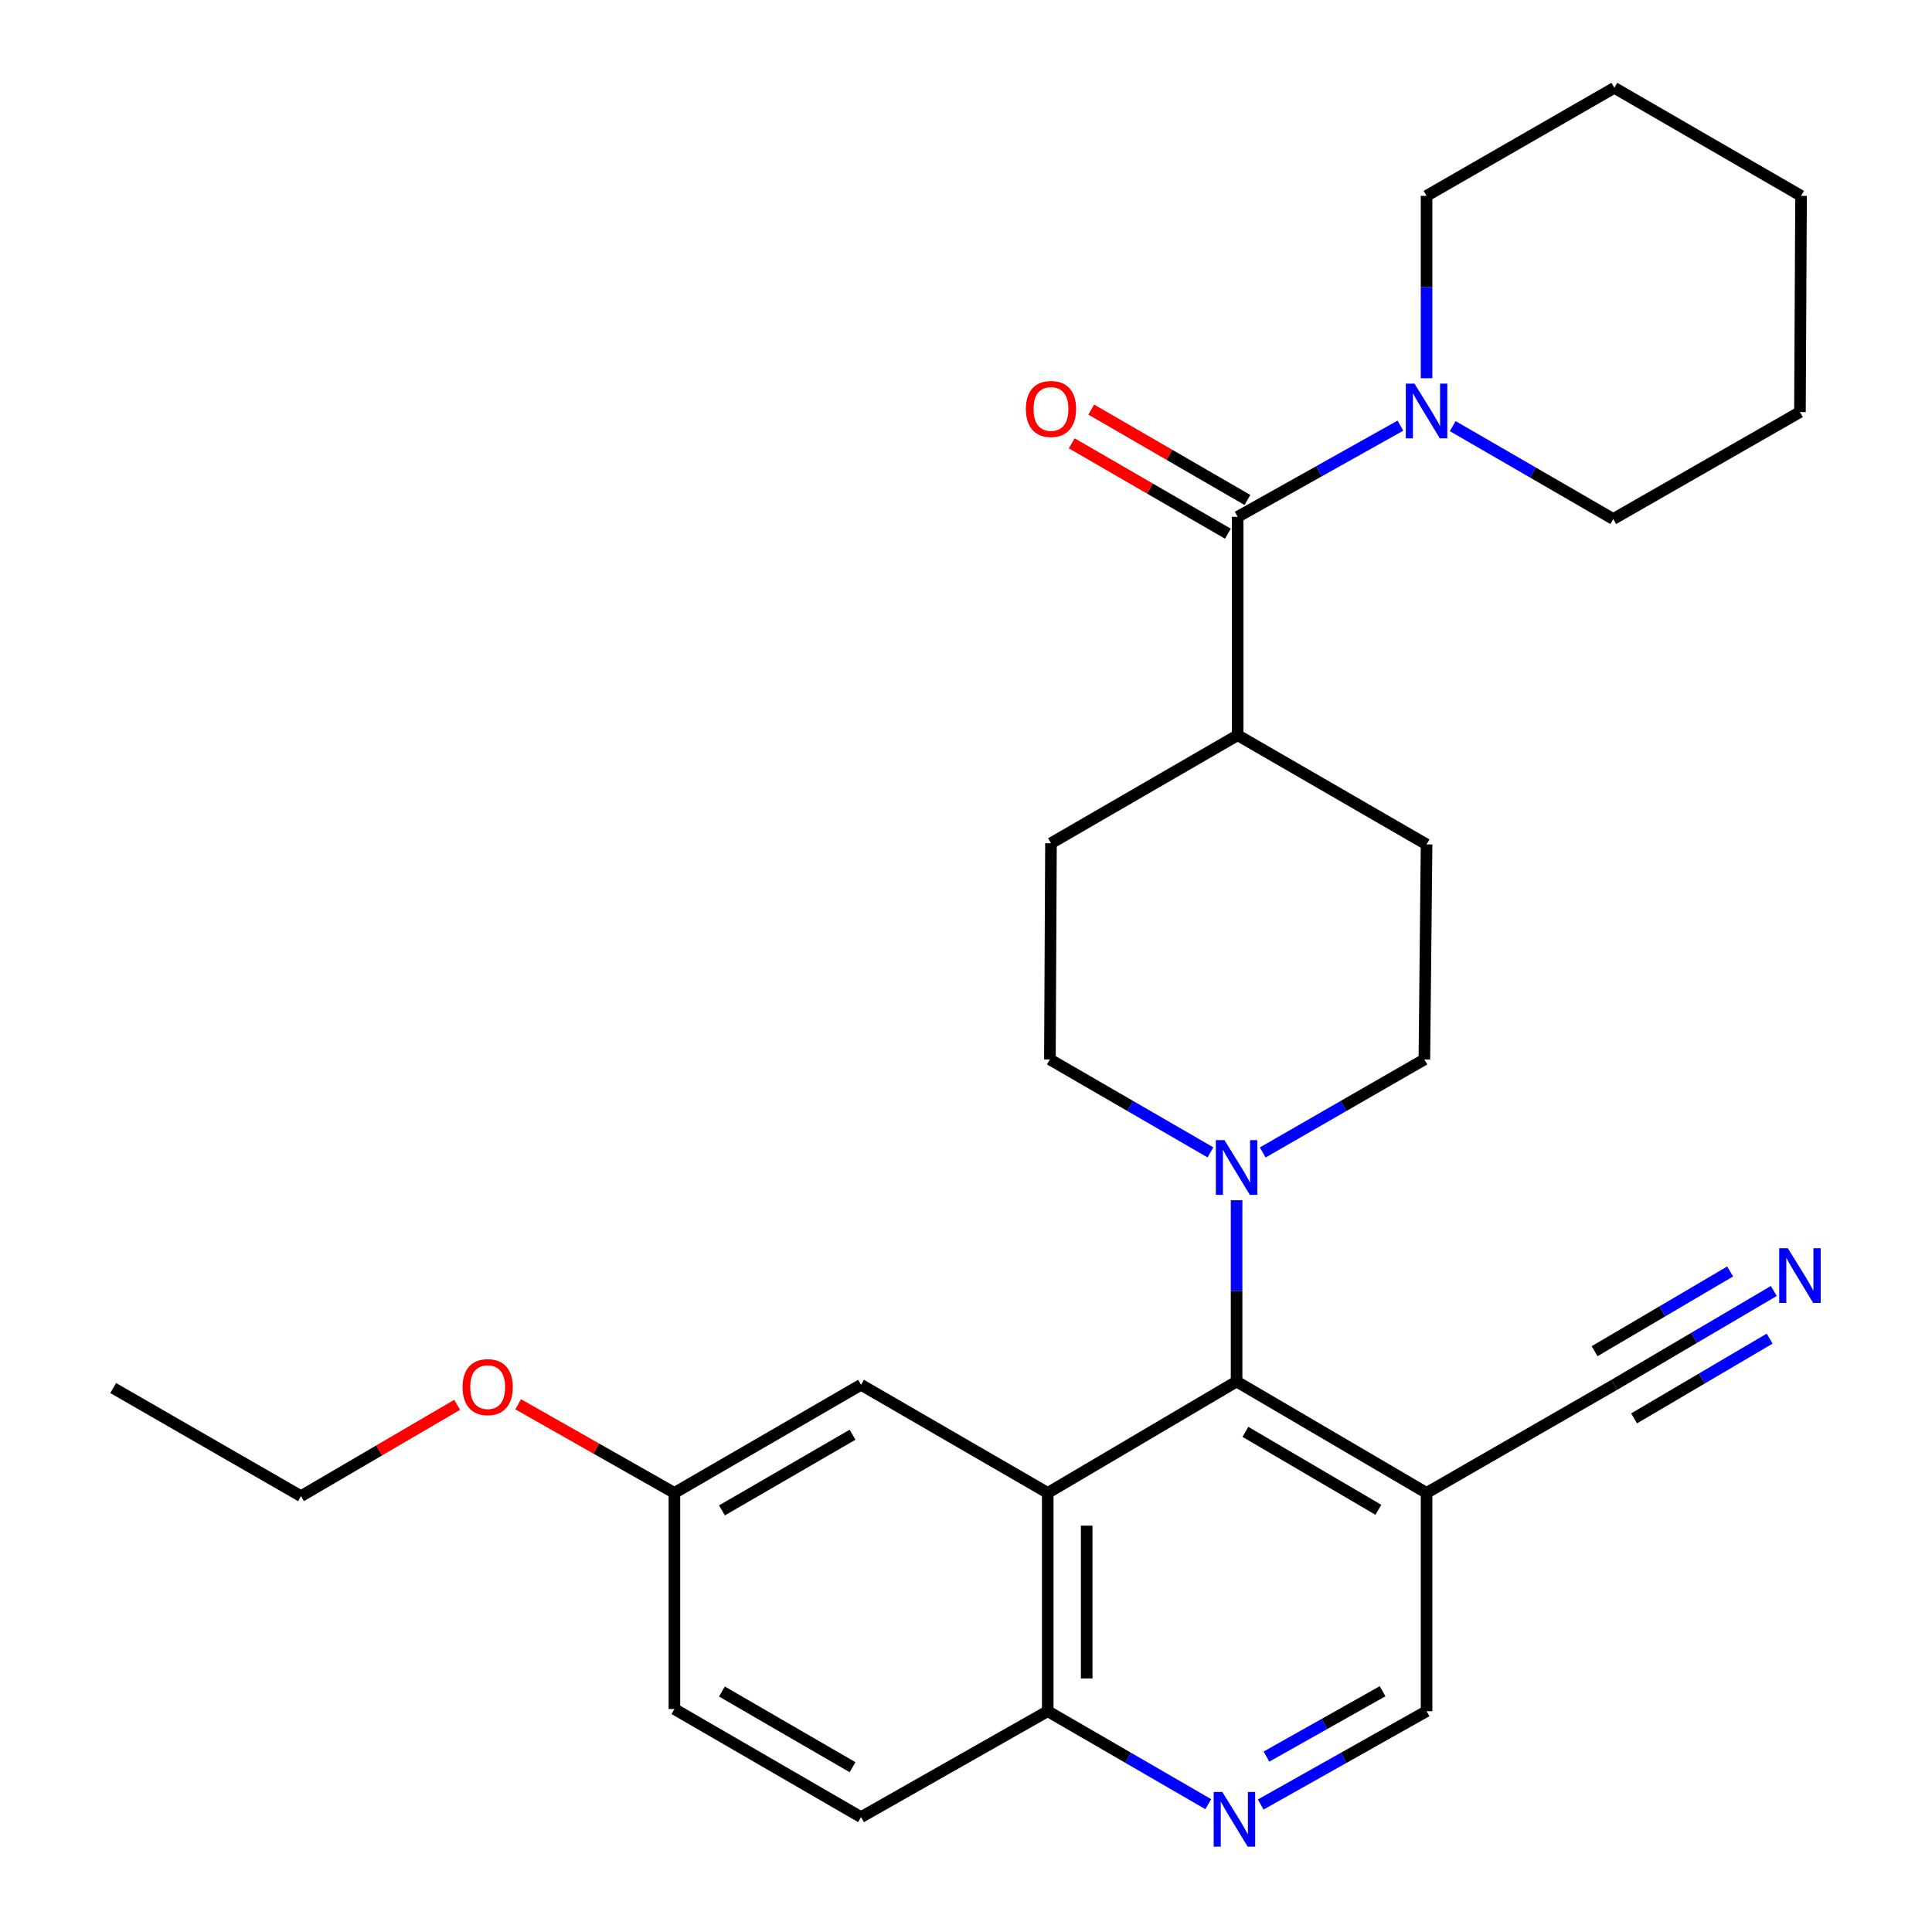 <?xml version='1.0' encoding='iso-8859-1'?>
<svg version='1.1' baseProfile='full'
              xmlns='http://www.w3.org/2000/svg'
                      xmlns:rdkit='http://www.rdkit.org/xml'
                      xmlns:xlink='http://www.w3.org/1999/xlink'
                  xml:space='preserve'
width='1000px' height='1000px' viewBox='0 0 1000 1000'>
<!-- END OF HEADER -->
<rect style='opacity:1.0;fill:#FFFFFF;stroke:none' width='1000' height='1000' x='0' y='0'> </rect>
<path class='bond-0' d='M 542.303,772.725 L 640.055,715.071' style='fill:none;fill-rule:evenodd;stroke:#000000;stroke-width:6px;stroke-linecap:butt;stroke-linejoin:miter;stroke-opacity:1' />
<path class='bond-8' d='M 542.303,772.725 L 542.303,885.713' style='fill:none;fill-rule:evenodd;stroke:#000000;stroke-width:6px;stroke-linecap:butt;stroke-linejoin:miter;stroke-opacity:1' />
<path class='bond-8' d='M 562.47,789.673 L 562.47,868.765' style='fill:none;fill-rule:evenodd;stroke:#000000;stroke-width:6px;stroke-linecap:butt;stroke-linejoin:miter;stroke-opacity:1' />
<path class='bond-9' d='M 542.303,772.725 L 445.661,716.763' style='fill:none;fill-rule:evenodd;stroke:#000000;stroke-width:6px;stroke-linecap:butt;stroke-linejoin:miter;stroke-opacity:1' />
<path class='bond-2' d='M 640.055,715.071 L 640.055,668.151' style='fill:none;fill-rule:evenodd;stroke:#000000;stroke-width:6px;stroke-linecap:butt;stroke-linejoin:miter;stroke-opacity:1' />
<path class='bond-2' d='M 640.055,668.151 L 640.055,621.231' style='fill:none;fill-rule:evenodd;stroke:#0000FF;stroke-width:6px;stroke-linecap:butt;stroke-linejoin:miter;stroke-opacity:1' />
<path class='bond-3' d='M 640.055,715.071 L 738.389,772.725' style='fill:none;fill-rule:evenodd;stroke:#000000;stroke-width:6px;stroke-linecap:butt;stroke-linejoin:miter;stroke-opacity:1' />
<path class='bond-3' d='M 644.605,741.116 L 713.439,781.474' style='fill:none;fill-rule:evenodd;stroke:#000000;stroke-width:6px;stroke-linecap:butt;stroke-linejoin:miter;stroke-opacity:1' />
<path class='bond-1' d='M 640.615,267.51 L 640.615,380.543' style='fill:none;fill-rule:evenodd;stroke:#000000;stroke-width:6px;stroke-linecap:butt;stroke-linejoin:miter;stroke-opacity:1' />
<path class='bond-4' d='M 640.615,267.51 L 682.731,243.911' style='fill:none;fill-rule:evenodd;stroke:#000000;stroke-width:6px;stroke-linecap:butt;stroke-linejoin:miter;stroke-opacity:1' />
<path class='bond-4' d='M 682.731,243.911 L 724.847,220.312' style='fill:none;fill-rule:evenodd;stroke:#0000FF;stroke-width:6px;stroke-linecap:butt;stroke-linejoin:miter;stroke-opacity:1' />
<path class='bond-14' d='M 645.665,258.783 L 605.245,235.393' style='fill:none;fill-rule:evenodd;stroke:#000000;stroke-width:6px;stroke-linecap:butt;stroke-linejoin:miter;stroke-opacity:1' />
<path class='bond-14' d='M 605.245,235.393 L 564.825,212.003' style='fill:none;fill-rule:evenodd;stroke:#FF0000;stroke-width:6px;stroke-linecap:butt;stroke-linejoin:miter;stroke-opacity:1' />
<path class='bond-14' d='M 635.564,276.237 L 595.144,252.848' style='fill:none;fill-rule:evenodd;stroke:#000000;stroke-width:6px;stroke-linecap:butt;stroke-linejoin:miter;stroke-opacity:1' />
<path class='bond-14' d='M 595.144,252.848 L 554.725,229.458' style='fill:none;fill-rule:evenodd;stroke:#FF0000;stroke-width:6px;stroke-linecap:butt;stroke-linejoin:miter;stroke-opacity:1' />
<path class='bond-12' d='M 653.598,596.509 L 695.428,572.441' style='fill:none;fill-rule:evenodd;stroke:#0000FF;stroke-width:6px;stroke-linecap:butt;stroke-linejoin:miter;stroke-opacity:1' />
<path class='bond-12' d='M 695.428,572.441 L 737.257,548.373' style='fill:none;fill-rule:evenodd;stroke:#000000;stroke-width:6px;stroke-linecap:butt;stroke-linejoin:miter;stroke-opacity:1' />
<path class='bond-13' d='M 626.523,596.47 L 584.973,572.421' style='fill:none;fill-rule:evenodd;stroke:#0000FF;stroke-width:6px;stroke-linecap:butt;stroke-linejoin:miter;stroke-opacity:1' />
<path class='bond-13' d='M 584.973,572.421 L 543.423,548.373' style='fill:none;fill-rule:evenodd;stroke:#000000;stroke-width:6px;stroke-linecap:butt;stroke-linejoin:miter;stroke-opacity:1' />
<path class='bond-6' d='M 738.389,772.725 L 835.58,716.763' style='fill:none;fill-rule:evenodd;stroke:#000000;stroke-width:6px;stroke-linecap:butt;stroke-linejoin:miter;stroke-opacity:1' />
<path class='bond-29' d='M 738.389,772.725 L 738.389,885.713' style='fill:none;fill-rule:evenodd;stroke:#000000;stroke-width:6px;stroke-linecap:butt;stroke-linejoin:miter;stroke-opacity:1' />
<path class='bond-20' d='M 751.92,220.554 L 793.47,244.598' style='fill:none;fill-rule:evenodd;stroke:#0000FF;stroke-width:6px;stroke-linecap:butt;stroke-linejoin:miter;stroke-opacity:1' />
<path class='bond-20' d='M 793.47,244.598 L 835.02,268.641' style='fill:none;fill-rule:evenodd;stroke:#000000;stroke-width:6px;stroke-linecap:butt;stroke-linejoin:miter;stroke-opacity:1' />
<path class='bond-21' d='M 738.389,195.78 L 738.389,148.576' style='fill:none;fill-rule:evenodd;stroke:#0000FF;stroke-width:6px;stroke-linecap:butt;stroke-linejoin:miter;stroke-opacity:1' />
<path class='bond-21' d='M 738.389,148.576 L 738.389,101.372' style='fill:none;fill-rule:evenodd;stroke:#000000;stroke-width:6px;stroke-linecap:butt;stroke-linejoin:miter;stroke-opacity:1' />
<path class='bond-5' d='M 625.402,933.839 L 583.853,909.776' style='fill:none;fill-rule:evenodd;stroke:#0000FF;stroke-width:6px;stroke-linecap:butt;stroke-linejoin:miter;stroke-opacity:1' />
<path class='bond-5' d='M 583.853,909.776 L 542.303,885.713' style='fill:none;fill-rule:evenodd;stroke:#000000;stroke-width:6px;stroke-linecap:butt;stroke-linejoin:miter;stroke-opacity:1' />
<path class='bond-10' d='M 652.527,934.027 L 695.458,909.87' style='fill:none;fill-rule:evenodd;stroke:#0000FF;stroke-width:6px;stroke-linecap:butt;stroke-linejoin:miter;stroke-opacity:1' />
<path class='bond-10' d='M 695.458,909.87 L 738.389,885.713' style='fill:none;fill-rule:evenodd;stroke:#000000;stroke-width:6px;stroke-linecap:butt;stroke-linejoin:miter;stroke-opacity:1' />
<path class='bond-10' d='M 655.517,909.204 L 685.568,892.295' style='fill:none;fill-rule:evenodd;stroke:#0000FF;stroke-width:6px;stroke-linecap:butt;stroke-linejoin:miter;stroke-opacity:1' />
<path class='bond-10' d='M 685.568,892.295 L 715.62,875.385' style='fill:none;fill-rule:evenodd;stroke:#000000;stroke-width:6px;stroke-linecap:butt;stroke-linejoin:miter;stroke-opacity:1' />
<path class='bond-7' d='M 835.58,716.763 L 876.852,692.486' style='fill:none;fill-rule:evenodd;stroke:#000000;stroke-width:6px;stroke-linecap:butt;stroke-linejoin:miter;stroke-opacity:1' />
<path class='bond-7' d='M 876.852,692.486 L 918.124,668.209' style='fill:none;fill-rule:evenodd;stroke:#0000FF;stroke-width:6px;stroke-linecap:butt;stroke-linejoin:miter;stroke-opacity:1' />
<path class='bond-7' d='M 845.804,734.145 L 880.886,713.51' style='fill:none;fill-rule:evenodd;stroke:#000000;stroke-width:6px;stroke-linecap:butt;stroke-linejoin:miter;stroke-opacity:1' />
<path class='bond-7' d='M 880.886,713.51 L 915.967,692.874' style='fill:none;fill-rule:evenodd;stroke:#0000FF;stroke-width:6px;stroke-linecap:butt;stroke-linejoin:miter;stroke-opacity:1' />
<path class='bond-7' d='M 825.355,699.381 L 860.436,678.745' style='fill:none;fill-rule:evenodd;stroke:#000000;stroke-width:6px;stroke-linecap:butt;stroke-linejoin:miter;stroke-opacity:1' />
<path class='bond-7' d='M 860.436,678.745 L 895.518,658.109' style='fill:none;fill-rule:evenodd;stroke:#0000FF;stroke-width:6px;stroke-linecap:butt;stroke-linejoin:miter;stroke-opacity:1' />
<path class='bond-17' d='M 542.303,885.713 L 445.661,940.544' style='fill:none;fill-rule:evenodd;stroke:#000000;stroke-width:6px;stroke-linecap:butt;stroke-linejoin:miter;stroke-opacity:1' />
<path class='bond-18' d='M 445.661,716.763 L 349.075,772.725' style='fill:none;fill-rule:evenodd;stroke:#000000;stroke-width:6px;stroke-linecap:butt;stroke-linejoin:miter;stroke-opacity:1' />
<path class='bond-18' d='M 441.283,742.606 L 373.673,781.78' style='fill:none;fill-rule:evenodd;stroke:#000000;stroke-width:6px;stroke-linecap:butt;stroke-linejoin:miter;stroke-opacity:1' />
<path class='bond-11' d='M 640.615,380.543 L 543.984,436.471' style='fill:none;fill-rule:evenodd;stroke:#000000;stroke-width:6px;stroke-linecap:butt;stroke-linejoin:miter;stroke-opacity:1' />
<path class='bond-30' d='M 640.615,380.543 L 738.389,437.065' style='fill:none;fill-rule:evenodd;stroke:#000000;stroke-width:6px;stroke-linecap:butt;stroke-linejoin:miter;stroke-opacity:1' />
<path class='bond-15' d='M 737.257,548.373 L 738.389,437.065' style='fill:none;fill-rule:evenodd;stroke:#000000;stroke-width:6px;stroke-linecap:butt;stroke-linejoin:miter;stroke-opacity:1' />
<path class='bond-16' d='M 543.423,548.373 L 543.984,436.471' style='fill:none;fill-rule:evenodd;stroke:#000000;stroke-width:6px;stroke-linecap:butt;stroke-linejoin:miter;stroke-opacity:1' />
<path class='bond-28' d='M 445.661,940.544 L 349.075,884.593' style='fill:none;fill-rule:evenodd;stroke:#000000;stroke-width:6px;stroke-linecap:butt;stroke-linejoin:miter;stroke-opacity:1' />
<path class='bond-28' d='M 441.281,914.701 L 373.671,875.535' style='fill:none;fill-rule:evenodd;stroke:#000000;stroke-width:6px;stroke-linecap:butt;stroke-linejoin:miter;stroke-opacity:1' />
<path class='bond-19' d='M 349.075,772.725 L 349.075,884.593' style='fill:none;fill-rule:evenodd;stroke:#000000;stroke-width:6px;stroke-linecap:butt;stroke-linejoin:miter;stroke-opacity:1' />
<path class='bond-22' d='M 349.075,772.725 L 308.637,749.785' style='fill:none;fill-rule:evenodd;stroke:#000000;stroke-width:6px;stroke-linecap:butt;stroke-linejoin:miter;stroke-opacity:1' />
<path class='bond-22' d='M 308.637,749.785 L 268.199,726.845' style='fill:none;fill-rule:evenodd;stroke:#FF0000;stroke-width:6px;stroke-linecap:butt;stroke-linejoin:miter;stroke-opacity:1' />
<path class='bond-25' d='M 835.02,268.641 L 931.651,213.284' style='fill:none;fill-rule:evenodd;stroke:#000000;stroke-width:6px;stroke-linecap:butt;stroke-linejoin:miter;stroke-opacity:1' />
<path class='bond-24' d='M 738.389,101.372 L 835.58,45.455' style='fill:none;fill-rule:evenodd;stroke:#000000;stroke-width:6px;stroke-linecap:butt;stroke-linejoin:miter;stroke-opacity:1' />
<path class='bond-23' d='M 236.623,727.134 L 196.206,750.77' style='fill:none;fill-rule:evenodd;stroke:#FF0000;stroke-width:6px;stroke-linecap:butt;stroke-linejoin:miter;stroke-opacity:1' />
<path class='bond-23' d='M 196.206,750.77 L 155.79,774.406' style='fill:none;fill-rule:evenodd;stroke:#000000;stroke-width:6px;stroke-linecap:butt;stroke-linejoin:miter;stroke-opacity:1' />
<path class='bond-26' d='M 155.79,774.406 L 58.588,718.455' style='fill:none;fill-rule:evenodd;stroke:#000000;stroke-width:6px;stroke-linecap:butt;stroke-linejoin:miter;stroke-opacity:1' />
<path class='bond-27' d='M 835.58,45.455 L 932.222,101.372' style='fill:none;fill-rule:evenodd;stroke:#000000;stroke-width:6px;stroke-linecap:butt;stroke-linejoin:miter;stroke-opacity:1' />
<path class='bond-31' d='M 931.651,213.284 L 932.222,101.372' style='fill:none;fill-rule:evenodd;stroke:#000000;stroke-width:6px;stroke-linecap:butt;stroke-linejoin:miter;stroke-opacity:1' />
<path  class='atom-3' d='M 633.795 590.141
L 643.075 605.141
Q 643.995 606.621, 645.475 609.301
Q 646.955 611.981, 647.035 612.141
L 647.035 590.141
L 650.795 590.141
L 650.795 618.461
L 646.915 618.461
L 636.955 602.061
Q 635.795 600.141, 634.555 597.941
Q 633.355 595.741, 632.995 595.061
L 632.995 618.461
L 629.315 618.461
L 629.315 590.141
L 633.795 590.141
' fill='#0000FF'/>
<path  class='atom-5' d='M 732.129 198.564
L 741.409 213.564
Q 742.329 215.044, 743.809 217.724
Q 745.289 220.404, 745.369 220.564
L 745.369 198.564
L 749.129 198.564
L 749.129 226.884
L 745.249 226.884
L 735.289 210.484
Q 734.129 208.564, 732.889 206.364
Q 731.689 204.164, 731.329 203.484
L 731.329 226.884
L 727.649 226.884
L 727.649 198.564
L 732.129 198.564
' fill='#0000FF'/>
<path  class='atom-6' d='M 632.674 927.515
L 641.954 942.515
Q 642.874 943.995, 644.354 946.675
Q 645.834 949.355, 645.914 949.515
L 645.914 927.515
L 649.674 927.515
L 649.674 955.835
L 645.794 955.835
L 635.834 939.435
Q 634.674 937.515, 633.434 935.315
Q 632.234 933.115, 631.874 932.435
L 631.874 955.835
L 628.194 955.835
L 628.194 927.515
L 632.674 927.515
' fill='#0000FF'/>
<path  class='atom-8' d='M 925.391 646.092
L 934.671 661.092
Q 935.591 662.572, 937.071 665.252
Q 938.551 667.932, 938.631 668.092
L 938.631 646.092
L 942.391 646.092
L 942.391 674.412
L 938.511 674.412
L 928.551 658.012
Q 927.391 656.092, 926.151 653.892
Q 924.951 651.692, 924.591 651.012
L 924.591 674.412
L 920.911 674.412
L 920.911 646.092
L 925.391 646.092
' fill='#0000FF'/>
<path  class='atom-15' d='M 530.984 211.673
Q 530.984 204.873, 534.344 201.073
Q 537.704 197.273, 543.984 197.273
Q 550.264 197.273, 553.624 201.073
Q 556.984 204.873, 556.984 211.673
Q 556.984 218.553, 553.584 222.473
Q 550.184 226.353, 543.984 226.353
Q 537.744 226.353, 534.344 222.473
Q 530.984 218.593, 530.984 211.673
M 543.984 223.153
Q 548.304 223.153, 550.624 220.273
Q 552.984 217.353, 552.984 211.673
Q 552.984 206.113, 550.624 203.313
Q 548.304 200.473, 543.984 200.473
Q 539.664 200.473, 537.304 203.273
Q 534.984 206.073, 534.984 211.673
Q 534.984 217.393, 537.304 220.273
Q 539.664 223.153, 543.984 223.153
' fill='#FF0000'/>
<path  class='atom-23' d='M 239.421 717.975
Q 239.421 711.175, 242.781 707.375
Q 246.141 703.575, 252.421 703.575
Q 258.701 703.575, 262.061 707.375
Q 265.421 711.175, 265.421 717.975
Q 265.421 724.855, 262.021 728.775
Q 258.621 732.655, 252.421 732.655
Q 246.181 732.655, 242.781 728.775
Q 239.421 724.895, 239.421 717.975
M 252.421 729.455
Q 256.741 729.455, 259.061 726.575
Q 261.421 723.655, 261.421 717.975
Q 261.421 712.415, 259.061 709.615
Q 256.741 706.775, 252.421 706.775
Q 248.101 706.775, 245.741 709.575
Q 243.421 712.375, 243.421 717.975
Q 243.421 723.695, 245.741 726.575
Q 248.101 729.455, 252.421 729.455
' fill='#FF0000'/>
</svg>
